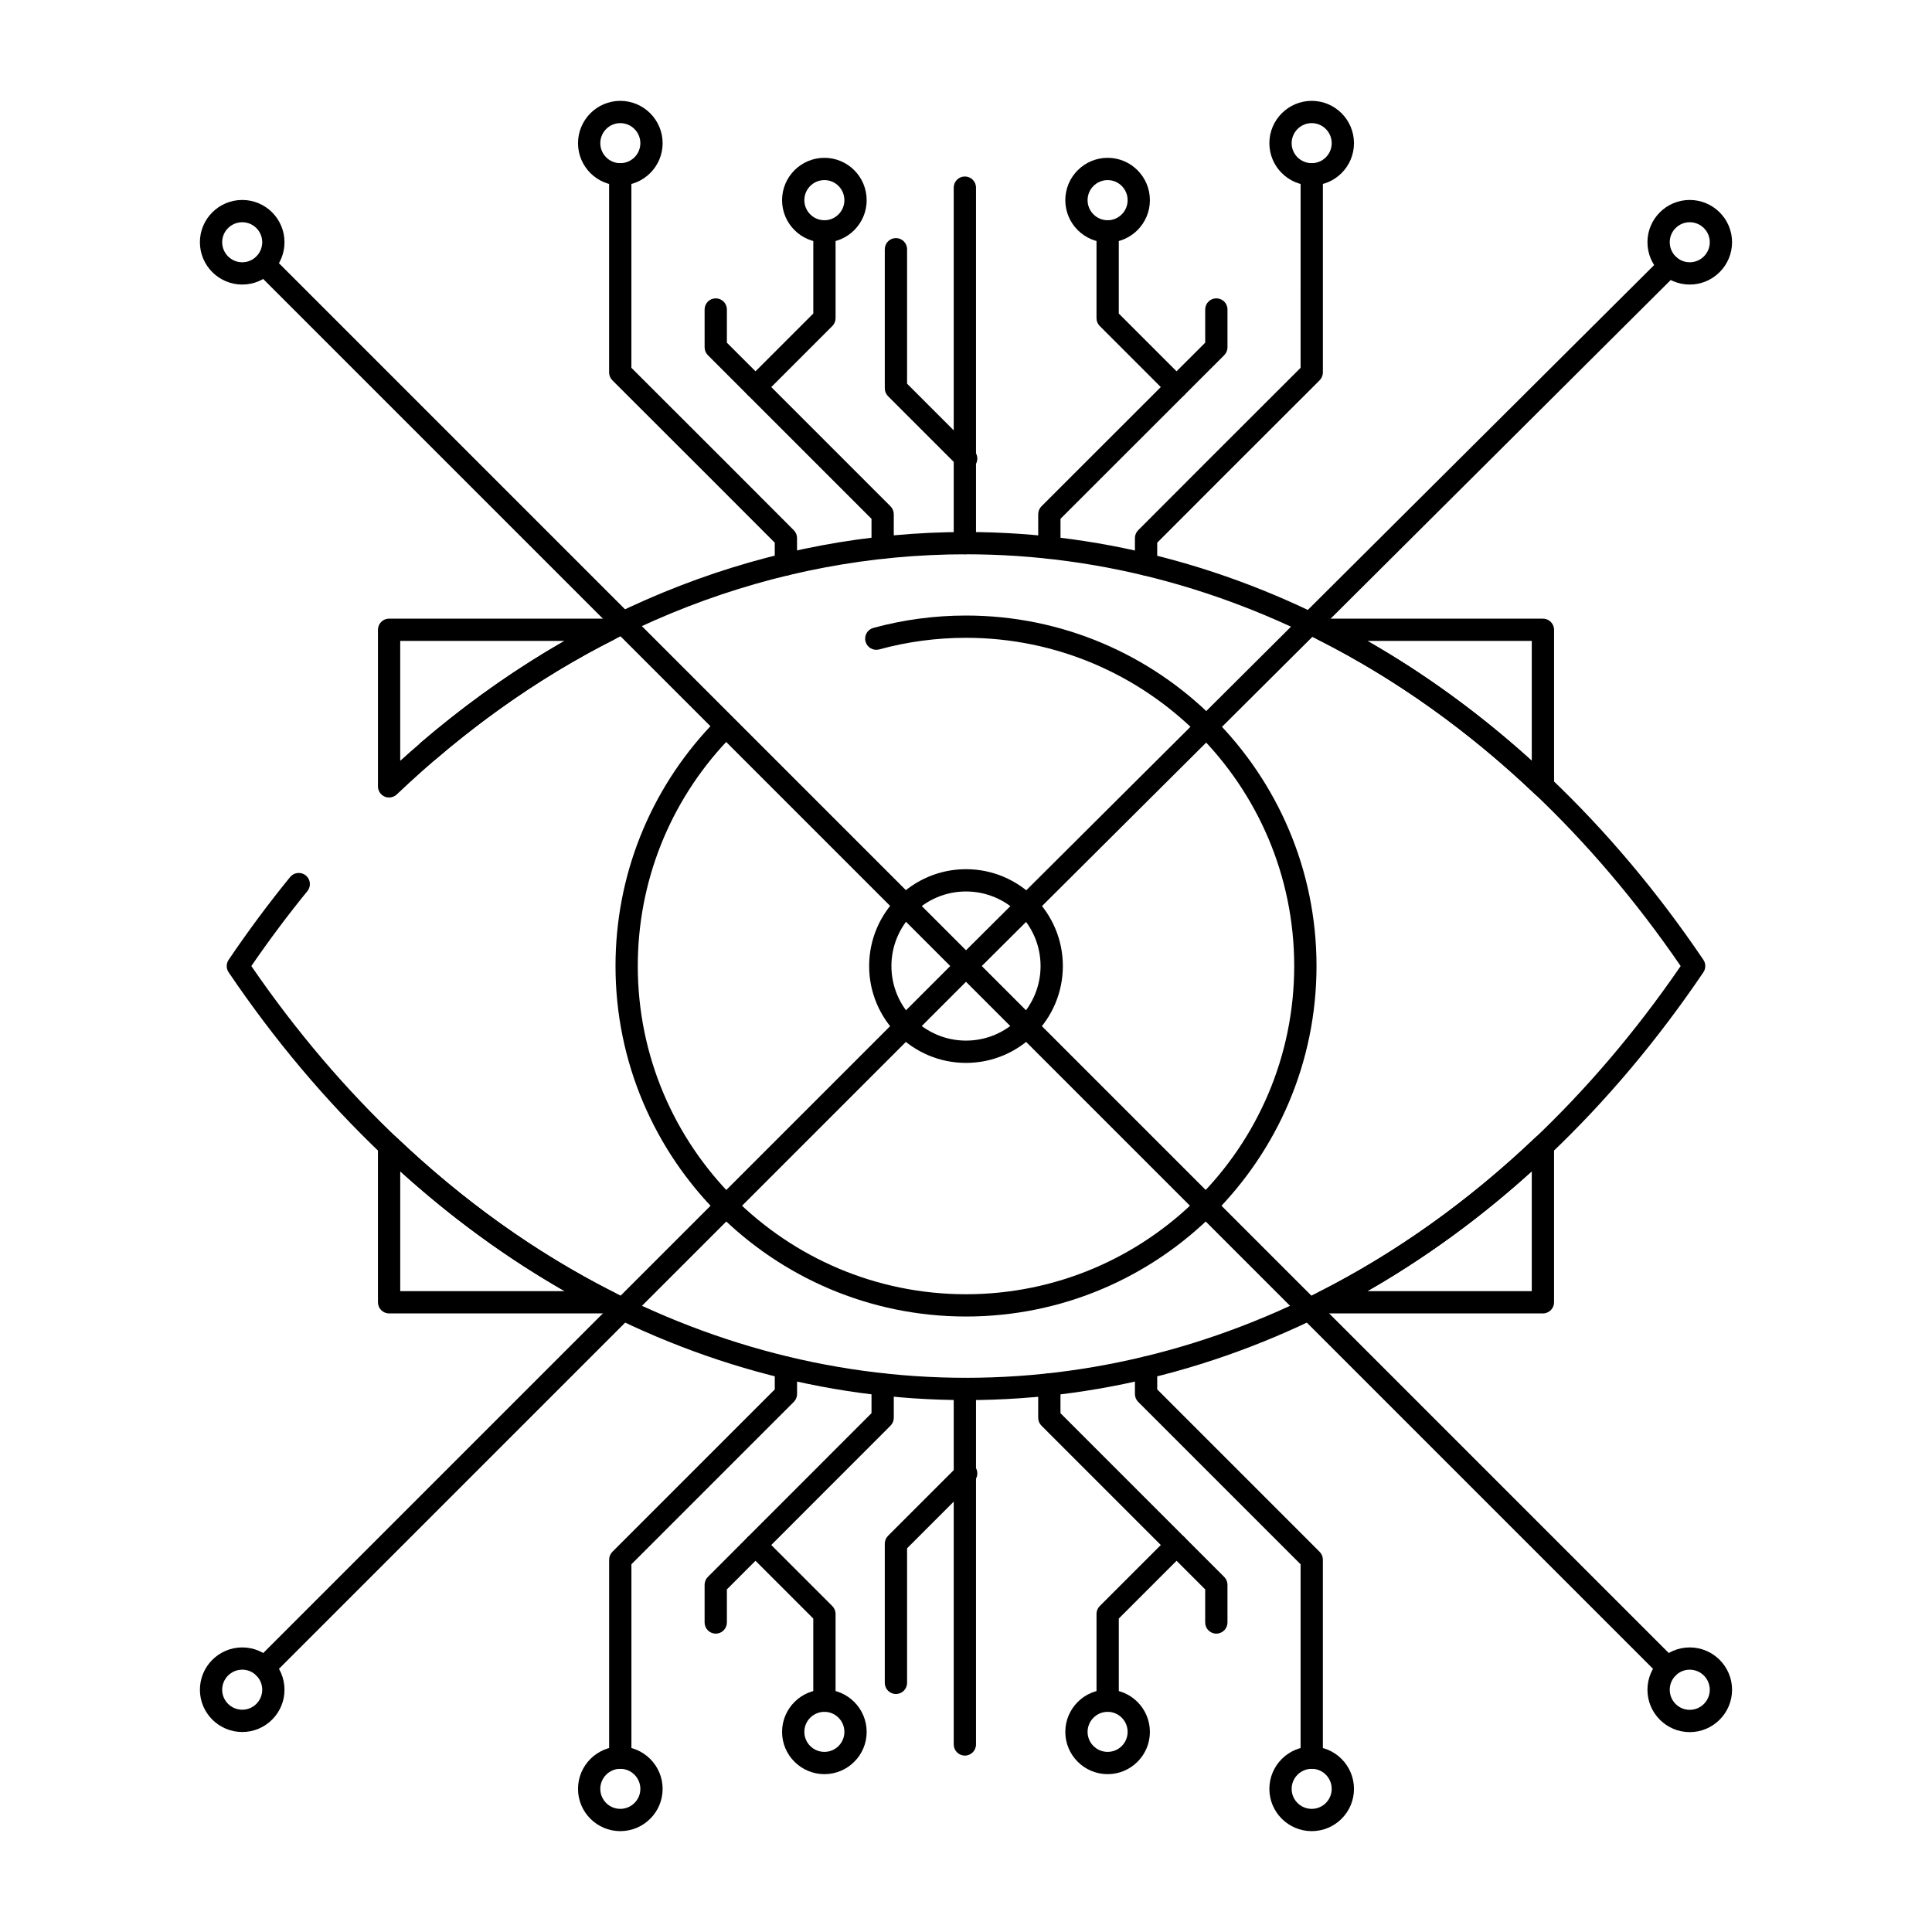 <?xml version="1.0" encoding="UTF-8"?>
<!-- Uploaded to: ICON Repo, www.svgrepo.com, Generator: ICON Repo Mixer Tools -->
<svg fill="#000000" width="800px" height="800px" version="1.1" viewBox="144 144 512 512" xmlns="http://www.w3.org/2000/svg">
 <g>
  <path d="m400 515.04c-75.457 0-146.68-41.32-195.41-113.37-0.676-1-0.676-2.309 0-3.309 5.133-7.594 10.617-14.973 16.297-21.938 1.031-1.262 2.891-1.453 4.152-0.422 1.262 1.031 1.453 2.891 0.422 4.152-5.156 6.32-10.145 12.996-14.855 19.859 47.582 69.375 116.51 109.12 189.4 109.12s141.82-39.746 189.39-109.12c-47.562-69.375-116.49-109.12-189.39-109.12-50.48 0-99.117 18.812-140.65 54.398-1.238 1.062-3.102 0.918-4.164-0.32s-0.918-3.102 0.32-4.164c42.617-36.52 92.582-55.82 144.49-55.82 75.477 0 146.7 41.32 195.41 113.37 0.676 1 0.676 2.309 0 3.309-48.73 72.051-119.95 113.38-195.41 113.38z"/>
  <path d="m400 492.89c-51.215 0-92.883-41.668-92.883-92.883 0-23.801 8.996-46.438 25.328-63.742 1.121-1.188 2.988-1.238 4.172-0.121 1.188 1.117 1.238 2.988 0.121 4.172-15.293 16.203-23.719 37.402-23.719 59.691 0 47.961 39.02 86.98 86.98 86.98s86.98-39.02 86.98-86.98c0-47.961-39.023-86.98-86.98-86.98-7.805 0-15.543 1.035-23 3.074-1.57 0.43-3.195-0.496-3.625-2.07-0.43-1.574 0.496-3.195 2.07-3.625 7.961-2.176 16.223-3.281 24.559-3.281 51.215 0 92.887 41.668 92.887 92.883-0.008 51.219-41.676 92.883-92.891 92.883z"/>
  <path d="m352.27 296.54c-1.629 0-2.953-1.32-2.953-2.953l0.004-5.769-16.992-17.016-26.043-26.016c-0.555-0.555-0.867-1.305-0.867-2.09v-52.5c0-1.629 1.32-2.953 2.953-2.953 1.629 0 2.953 1.32 2.953 2.953v51.277l25.18 25.152 17.855 17.887c0.555 0.555 0.863 1.305 0.863 2.086v6.988c0 1.629-1.32 2.953-2.953 2.953z"/>
  <path d="m377.91 292.09c-1.629 0-2.953-1.32-2.953-2.953v-7.648l-43.363-43.363c-0.555-0.555-0.863-1.305-0.863-2.09l-0.004-10.016c0-1.629 1.32-2.953 2.953-2.953 1.629 0 2.953 1.32 2.953 2.953v8.797l43.363 43.363c0.555 0.555 0.863 1.305 0.863 2.09v8.871c0 1.629-1.32 2.949-2.949 2.949z"/>
  <path d="m344.22 249.53c-0.754 0-1.512-0.289-2.086-0.863-1.152-1.152-1.152-3.023 0-4.176l17.398-17.398v-21.793c0-1.629 1.32-2.953 2.953-2.953 1.629 0 2.953 1.32 2.953 2.953v23.016c0 0.781-0.312 1.535-0.863 2.086l-18.266 18.266c-0.578 0.578-1.336 0.863-2.09 0.863z"/>
  <path d="m399.7 290.89c-1.629 0-2.953-1.32-2.953-2.953v-94.215c0-1.629 1.32-2.953 2.953-2.953 1.629 0 2.953 1.32 2.953 2.953v94.219c0 1.629-1.324 2.949-2.953 2.949z"/>
  <path d="m400.05 268.48c-0.754 0-1.512-0.289-2.086-0.863l-18.621-18.621c-0.555-0.555-0.863-1.305-0.863-2.086v-36.859c0-1.629 1.32-2.953 2.953-2.953 1.629 0 2.953 1.32 2.953 2.953v35.633l17.754 17.754c1.152 1.152 1.152 3.023 0 4.176-0.578 0.578-1.332 0.867-2.09 0.867z"/>
  <path d="m308.38 193.15c-6.176 0-11.199-5.023-11.199-11.199 0-6.188 5.023-11.223 11.199-11.223 6.188 0 11.223 5.035 11.223 11.223 0 6.176-5.035 11.199-11.223 11.199zm0-16.52c-2.918 0-5.293 2.387-5.293 5.32 0 2.918 2.375 5.293 5.293 5.293 2.934 0 5.32-2.375 5.32-5.293 0-2.934-2.387-5.32-5.32-5.32z"/>
  <path d="m362.48 208.27c-6.188 0-11.223-5.035-11.223-11.223s5.035-11.223 11.223-11.223c6.172 0 11.195 5.035 11.195 11.223 0.004 6.188-5.019 11.223-11.195 11.223zm0-16.543c-2.934 0-5.32 2.387-5.32 5.32 0 2.934 2.387 5.32 5.32 5.32 2.918 0 5.293-2.387 5.293-5.32 0-2.934-2.375-5.32-5.293-5.32z"/>
  <path d="m447.72 296.54c-1.629 0-2.953-1.32-2.953-2.953v-6.988c0-0.781 0.309-1.531 0.863-2.086l17.855-17.883 25.184-25.156 0.004-51.277c0-1.629 1.32-2.953 2.953-2.953 1.629 0 2.953 1.32 2.953 2.953v52.5c0 0.785-0.312 1.535-0.867 2.09l-26.047 26.02-16.992 17.012v5.766c0 1.633-1.32 2.957-2.953 2.957z"/>
  <path d="m422.09 292.09c-1.629 0-2.953-1.32-2.953-2.953v-8.871c0-0.785 0.312-1.535 0.863-2.09l43.391-43.363v-8.797c0-1.629 1.32-2.953 2.953-2.953 1.629 0 2.953 1.32 2.953 2.953v10.02c0 0.785-0.312 1.535-0.863 2.09l-43.391 43.363v7.648c-0.004 1.633-1.324 2.953-2.953 2.953z"/>
  <path d="m455.8 249.53c-0.754 0-1.512-0.289-2.086-0.863l-18.266-18.266c-0.555-0.555-0.863-1.305-0.863-2.086v-23.016c0-1.629 1.32-2.953 2.953-2.953 1.629 0 2.953 1.32 2.953 2.953v21.793l17.398 17.398c1.152 1.152 1.152 3.023 0 4.176-0.578 0.578-1.332 0.863-2.09 0.863z"/>
  <path d="m491.62 193.15c-6.188 0-11.223-5.023-11.223-11.199 0-6.188 5.035-11.223 11.223-11.223 6.176 0 11.199 5.035 11.199 11.223 0 6.176-5.023 11.199-11.199 11.199zm0-16.52c-2.934 0-5.32 2.387-5.32 5.32 0 2.918 2.387 5.293 5.32 5.293 2.918 0 5.293-2.375 5.293-5.293 0.004-2.934-2.371-5.32-5.293-5.32z"/>
  <path d="m437.54 208.27c-6.188 0-11.223-5.035-11.223-11.223s5.035-11.223 11.223-11.223c6.172 0 11.195 5.035 11.195 11.223s-5.023 11.223-11.195 11.223zm0-16.543c-2.934 0-5.32 2.387-5.32 5.32 0 2.934 2.387 5.32 5.32 5.32 2.918 0 5.293-2.387 5.293-5.32 0-2.934-2.375-5.32-5.293-5.32z"/>
  <path d="m308.38 612.75c-1.629 0-2.953-1.32-2.953-2.953v-52.473c0-0.785 0.312-1.535 0.863-2.086l43.035-43.035v-5.766c0-1.629 1.32-2.953 2.953-2.953 1.629 0 2.953 1.32 2.953 2.953v6.988c0 0.785-0.312 1.535-0.863 2.086l-43.035 43.035v51.25c0 1.633-1.324 2.953-2.953 2.953z"/>
  <path d="m333.68 576.93c-1.629 0-2.953-1.32-2.953-2.953v-9.992c0-0.781 0.312-1.535 0.863-2.086l43.367-43.391v-7.625c0-1.629 1.32-2.953 2.953-2.953 1.629 0 2.953 1.32 2.953 2.953v8.844c0 0.781-0.312 1.535-0.863 2.086l-43.367 43.391v8.77c-0.004 1.637-1.324 2.957-2.953 2.957z"/>
  <path d="m362.48 597.65c-1.629 0-2.953-1.32-2.953-2.953v-21.766l-17.398-17.398c-1.152-1.152-1.152-3.023 0-4.176 1.152-1.152 3.023-1.152 4.176 0l18.266 18.266c0.555 0.555 0.863 1.305 0.863 2.086v22.988c0 1.633-1.32 2.953-2.953 2.953z"/>
  <path d="m399.7 609.25c-1.629 0-2.953-1.32-2.953-2.953v-94.219c0-1.629 1.32-2.953 2.953-2.953 1.629 0 2.953 1.32 2.953 2.953v94.219c0 1.633-1.324 2.953-2.953 2.953z"/>
  <path d="m381.43 592.93c-1.629 0-2.953-1.32-2.953-2.953v-36.883c0-0.785 0.312-1.535 0.863-2.086l18.621-18.621c1.152-1.152 3.023-1.152 4.176 0 1.152 1.152 1.152 3.023 0 4.176l-17.754 17.754v35.66c-0.004 1.633-1.324 2.953-2.953 2.953z"/>
  <path d="m308.38 629.27c-6.176 0-11.199-5.023-11.199-11.195 0-6.188 5.023-11.223 11.199-11.223 6.188 0 11.223 5.035 11.223 11.223 0 6.176-5.035 11.195-11.223 11.195zm0-16.516c-2.918 0-5.293 2.387-5.293 5.32 0 2.918 2.375 5.293 5.293 5.293 2.934 0 5.32-2.375 5.32-5.293 0-2.934-2.387-5.32-5.32-5.32z"/>
  <path d="m362.48 614.17c-6.188 0-11.223-5.023-11.223-11.195 0-6.188 5.035-11.223 11.223-11.223 6.172 0 11.195 5.035 11.195 11.223 0.004 6.172-5.019 11.195-11.195 11.195zm0-16.516c-2.934 0-5.32 2.387-5.32 5.32 0 2.918 2.387 5.293 5.32 5.293 2.918 0 5.293-2.375 5.293-5.293 0-2.934-2.375-5.32-5.293-5.32z"/>
  <path d="m491.62 612.75c-1.629 0-2.953-1.32-2.953-2.953v-51.25l-43.035-43.035c-0.555-0.555-0.863-1.305-0.863-2.086v-6.988c0-1.629 1.32-2.953 2.953-2.953 1.629 0 2.953 1.32 2.953 2.953v5.766l43.035 43.039c0.555 0.555 0.863 1.305 0.863 2.086v52.473c0 1.629-1.32 2.949-2.953 2.949z"/>
  <path d="m466.34 576.93c-1.629 0-2.953-1.32-2.953-2.953v-8.77l-43.391-43.391c-0.555-0.555-0.863-1.305-0.863-2.086v-8.844c0-1.629 1.32-2.953 2.953-2.953 1.629 0 2.953 1.32 2.953 2.953v7.625l43.391 43.391c0.555 0.555 0.863 1.305 0.863 2.086v9.992c-0.004 1.629-1.324 2.949-2.953 2.949z"/>
  <path d="m437.54 597.65c-1.629 0-2.953-1.32-2.953-2.953v-22.988c0-0.785 0.312-1.535 0.863-2.086l18.266-18.266c1.152-1.152 3.019-1.152 4.176 0 1.152 1.152 1.152 3.019 0 4.176l-17.398 17.398v21.766c-0.004 1.633-1.324 2.953-2.953 2.953z"/>
  <path d="m491.62 629.27c-6.188 0-11.223-5.023-11.223-11.195 0-6.188 5.035-11.223 11.223-11.223 6.176 0 11.199 5.035 11.199 11.223 0 6.176-5.023 11.195-11.199 11.195zm0-16.516c-2.934 0-5.32 2.387-5.32 5.32 0 2.918 2.387 5.293 5.32 5.293 2.918 0 5.293-2.375 5.293-5.293 0.004-2.934-2.371-5.32-5.293-5.32z"/>
  <path d="m437.54 614.17c-6.188 0-11.223-5.023-11.223-11.195 0-6.188 5.035-11.223 11.223-11.223 6.172 0 11.195 5.035 11.195 11.223 0 6.172-5.023 11.195-11.195 11.195zm0-16.516c-2.934 0-5.32 2.387-5.32 5.32 0 2.918 2.387 5.293 5.32 5.293 2.918 0 5.293-2.375 5.293-5.293 0-2.934-2.375-5.32-5.293-5.32z"/>
  <path d="m400 402.96c-0.754 0-1.512-0.289-2.086-0.863l-185.95-185.95c-1.152-1.152-1.152-3.023 0-4.176 1.152-1.152 3.023-1.152 4.176 0l185.95 185.95c1.152 1.152 1.152 3.023 0 4.176-0.578 0.574-1.332 0.863-2.086 0.863z"/>
  <path d="m400 402.96c-0.758 0-1.516-0.289-2.094-0.867-1.148-1.156-1.145-3.023 0.008-4.176l186.36-185.57c1.156-1.148 3.023-1.148 4.176 0.008 1.148 1.156 1.145 3.023-0.008 4.176l-186.36 185.57c-0.578 0.574-1.332 0.859-2.082 0.859z"/>
  <path d="m214.05 588.91c-0.754 0-1.512-0.289-2.086-0.863-1.152-1.152-1.152-3.023 0-4.176l185.95-185.95c1.152-1.152 3.023-1.152 4.176 0 1.152 1.152 1.152 3.023 0 4.176l-185.95 185.95c-0.574 0.578-1.332 0.863-2.086 0.863z"/>
  <path d="m585.95 588.91c-0.754 0-1.512-0.289-2.086-0.863l-185.95-185.95c-1.152-1.152-1.152-3.023 0-4.176s3.023-1.152 4.176 0l185.95 185.95c1.152 1.152 1.152 3.023 0 4.176-0.578 0.578-1.332 0.863-2.09 0.863z"/>
  <path d="m400 425.68c-14.152 0-25.668-11.516-25.668-25.668 0-14.152 11.512-25.668 25.668-25.668 14.152 0 25.668 11.516 25.668 25.668-0.004 14.152-11.516 25.668-25.668 25.668zm0-45.43c-10.898 0-19.766 8.867-19.766 19.762 0 10.898 8.867 19.762 19.766 19.762s19.762-8.867 19.762-19.762-8.867-19.762-19.762-19.762z"/>
  <path d="m591.79 219.41c-6.176 0-11.199-5.035-11.199-11.223 0-6.172 5.023-11.195 11.199-11.195 6.188 0 11.223 5.023 11.223 11.195 0 6.188-5.035 11.223-11.223 11.223zm0-16.516c-2.918 0-5.293 2.375-5.293 5.293 0 2.934 2.375 5.32 5.293 5.32 2.934 0 5.32-2.387 5.32-5.32 0-2.918-2.387-5.293-5.32-5.293z"/>
  <path d="m208.2 219.41c-6.188 0-11.223-5.035-11.223-11.223 0-6.172 5.035-11.195 11.223-11.195 6.172 0 11.195 5.023 11.195 11.195 0.004 6.188-5.019 11.223-11.195 11.223zm0-16.516c-2.934 0-5.32 2.375-5.32 5.293 0 2.934 2.387 5.32 5.32 5.32 2.918 0 5.293-2.387 5.293-5.32 0-2.918-2.371-5.293-5.293-5.293z"/>
  <path d="m208.2 603c-6.188 0-11.223-5.023-11.223-11.195 0-6.188 5.035-11.223 11.223-11.223 6.172 0 11.195 5.035 11.195 11.223 0.004 6.172-5.019 11.195-11.195 11.195zm0-16.52c-2.934 0-5.32 2.387-5.32 5.32 0 2.918 2.387 5.293 5.32 5.293 2.918 0 5.293-2.375 5.293-5.293 0-2.934-2.371-5.32-5.293-5.32z"/>
  <path d="m591.79 603.03c-6.176 0-11.199-5.035-11.199-11.223s5.023-11.223 11.199-11.223c6.188 0 11.223 5.035 11.223 11.223s-5.035 11.223-11.223 11.223zm0-16.547c-2.918 0-5.293 2.387-5.293 5.32 0 2.934 2.375 5.32 5.293 5.32 2.934 0 5.32-2.387 5.32-5.32 0-2.934-2.387-5.32-5.32-5.32z"/>
  <path d="m305.34 492.07h-0.02-58.207c-1.629 0-2.953-1.32-2.953-2.953v-41.5c0-1.18 0.703-2.25 1.789-2.715 1.082-0.465 2.344-0.238 3.199 0.574 17.59 16.75 36.871 30.512 57.309 40.902 1.074 0.441 1.832 1.496 1.832 2.731 0.004 1.641-1.32 2.961-2.949 2.961zm-55.273-5.902h43.57c-15.312-8.77-29.914-19.414-43.57-31.777z"/>
  <path d="m552.89 492.07h-58.207c-1.367 0-2.555-0.938-2.871-2.266s0.316-2.699 1.535-3.32c20.512-10.402 39.859-24.199 57.504-41.004 0.855-0.812 2.113-1.039 3.199-0.574s1.789 1.531 1.789 2.715v41.5c0.004 1.629-1.32 2.949-2.949 2.949zm-46.52-5.902h43.566v-31.777c-13.656 12.363-28.254 23.008-43.566 31.777z"/>
  <path d="m552.89 355.35c-0.742 0-1.477-0.281-2.035-0.816-17.707-16.863-37.055-30.66-57.504-41-1.219-0.617-1.855-1.988-1.539-3.32 0.316-1.328 1.504-2.266 2.871-2.266h58.207c1.629 0 2.953 1.32 2.953 2.953v41.5c0 1.18-0.703 2.25-1.789 2.715-0.375 0.156-0.773 0.234-1.164 0.234zm-46.504-41.5c15.273 8.738 29.867 19.383 43.551 31.777v-31.777z"/>
  <path d="m247.11 355.35c-0.395 0-0.789-0.078-1.16-0.238-1.086-0.465-1.789-1.531-1.789-2.715v-41.5c0-1.629 1.32-2.953 2.953-2.953h58.234c1.367 0 2.555 0.938 2.871 2.269 0.316 1.328-0.32 2.703-1.539 3.32-20.457 10.336-39.812 24.129-57.527 41-0.566 0.535-1.301 0.816-2.043 0.816zm2.953-41.5v31.777c13.691-12.395 28.289-23.043 43.566-31.777z"/>
 </g>
</svg>